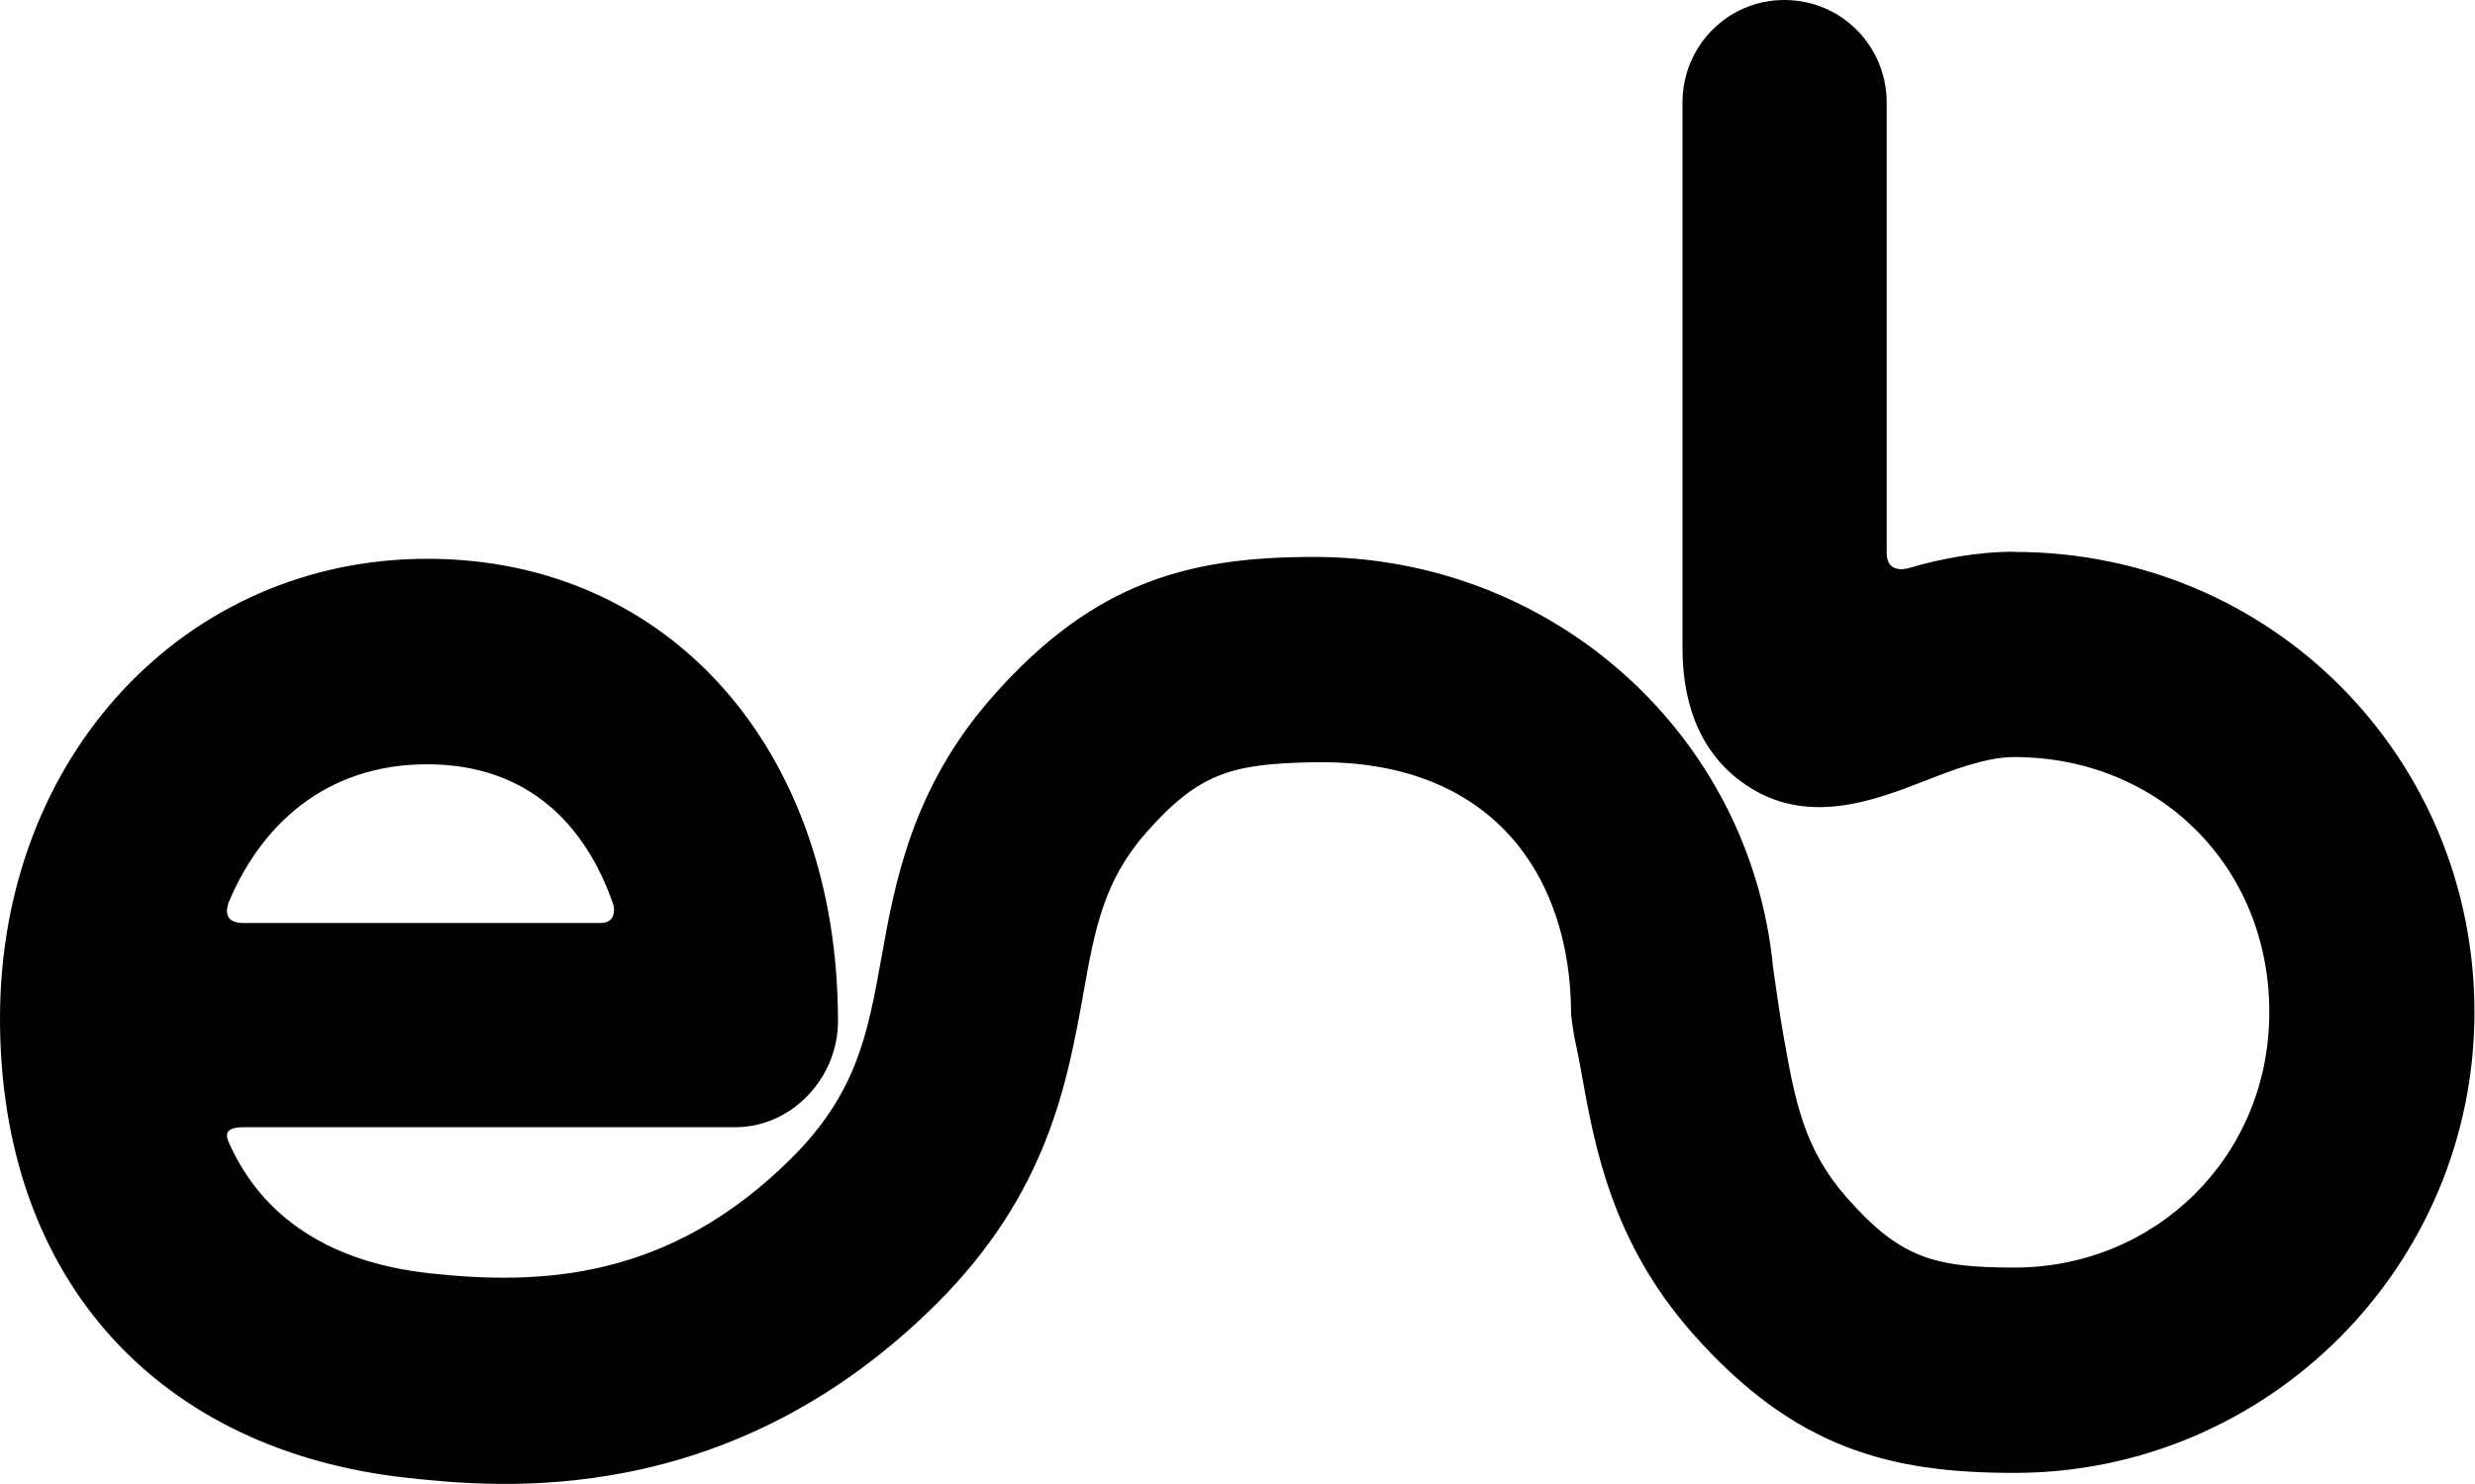 <?xml version="1.0" encoding="UTF-8"?><svg id="a" xmlns="http://www.w3.org/2000/svg" viewBox="0 0 133.32 79.93"><path d="M108.52,29.72c-2.04,0-4.03,.39-5.66,.87-.37,.11-1.23,.22-1.23-.81V5.53c0-3.05-2.44-5.53-5.51-5.53s-5.49,2.49-5.49,5.53v29.37c0,3.41,1.21,5.89,3.4,7.37,3.3,2.26,6.94,.84,9.56-.17,1.57-.62,3.4-1.32,4.9-1.32,7.82,0,13.75,5.91,13.75,13.74s-6.17,13.76-13.73,13.76c-4.37,0-6.17-.53-9.04-3.78-2.3-2.61-2.78-5.19-3.41-8.77-.2-1.11-.36-2.32-.55-3.61-1.21-12.56-11.86-22.12-24.71-22.12-6.61,0-11.81,1.25-17.33,7.52-4.34,4.92-5.27,10.02-6,14.12-.73,4.04-1.31,7.22-4.8,10.71-6.63,6.64-13.59,6.88-19.51,6.24-5.28-.57-9.02-2.94-10.84-7.06-.13-.32-.29-.81,.78-.81h26.5c3.06,0,5.54-2.66,5.54-5.71,0-14.61-9.09-24.91-22.12-24.91S0,40.71,0,54.86s8.62,23.3,21.96,24.75c4.72,.5,17.24,1.84,28.53-9.42,5.94-5.95,6.99-11.84,7.85-16.58,.63-3.57,1.11-6.16,3.41-8.77,2.87-3.25,4.67-3.7,9.04-3.78,9.49-.17,13.84,6.01,13.84,13.6,.19,1.55,.25,1.38,.54,3.04,.73,4.1,1.66,9.2,6,14.12,5.52,6.26,10.72,7.52,17.33,7.52,13.66,0,24.79-11.13,24.79-24.82s-10.91-24.79-24.79-24.79ZM12.29,48.68c1.7-4.14,5.18-7.51,10.72-7.51s8.58,3.39,10.01,7.51c.1,.28,.15,1.04-.67,1.04H13.11c-1.08,0-.91-.77-.81-1.04Z"/></svg>